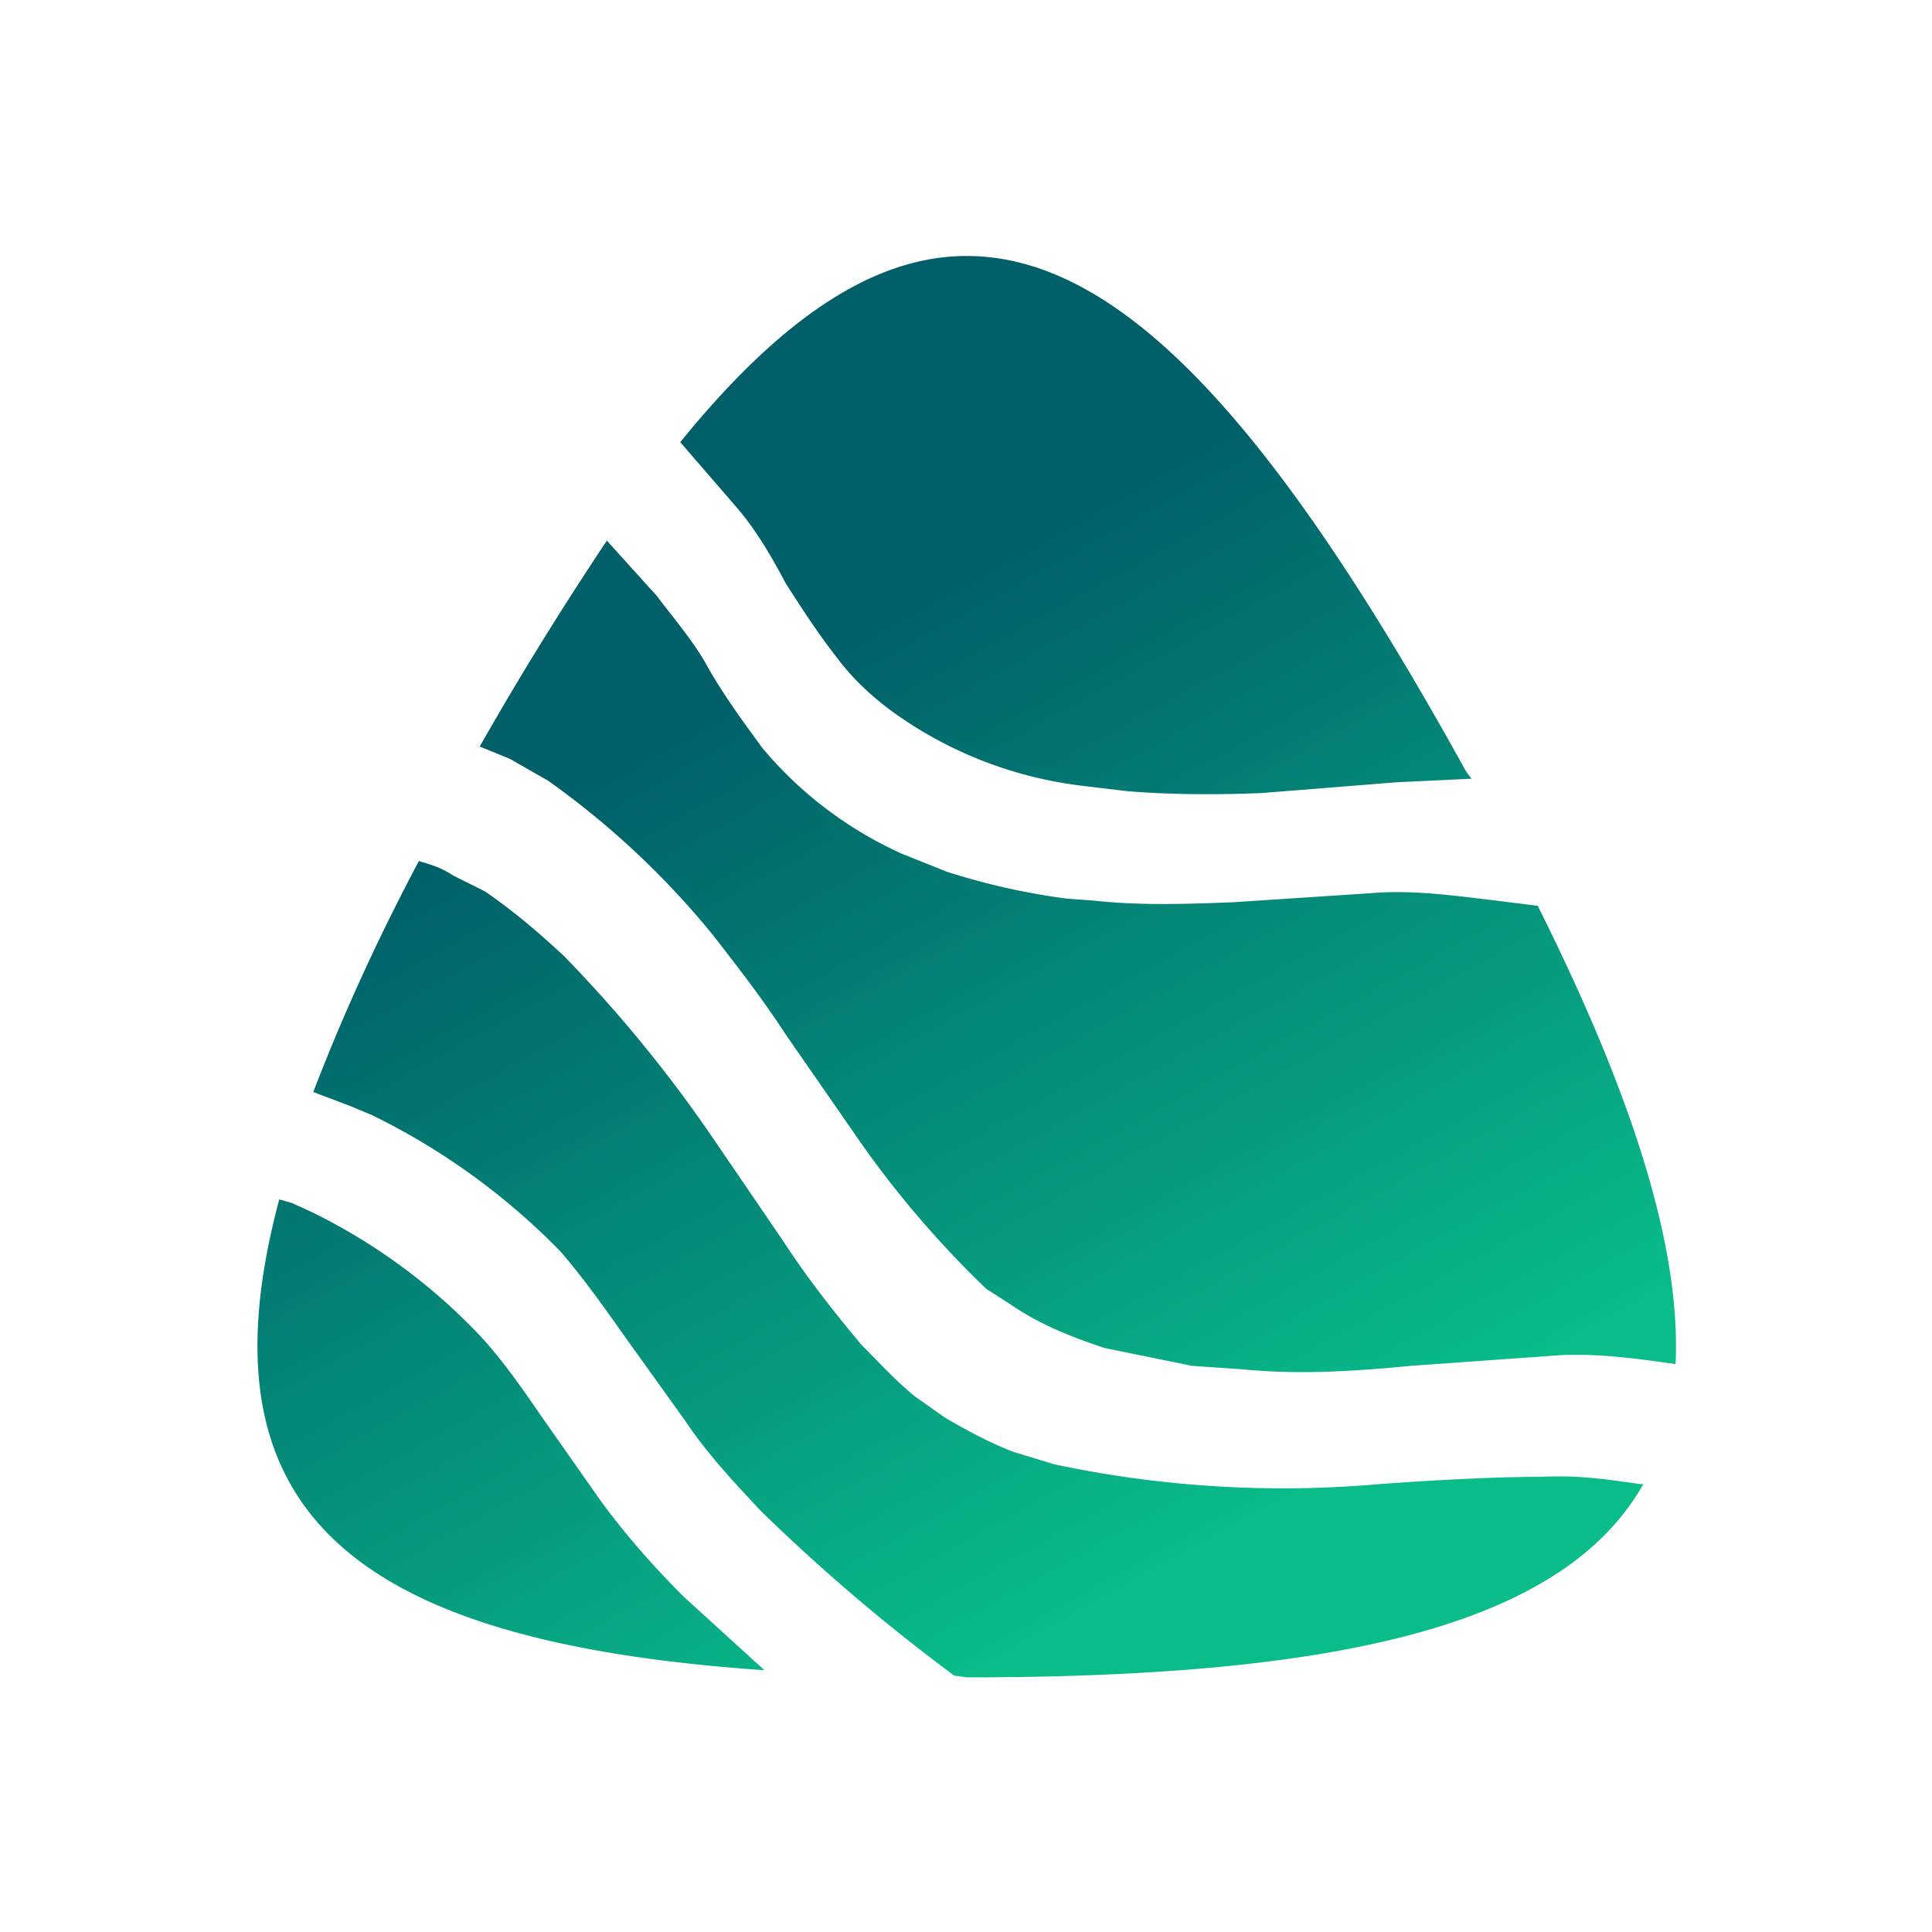 <svg viewBox="0 0 286 286" height="1080" width="1080" xmlns:xlink="http://www.w3.org/1999/xlink" xmlns="http://www.w3.org/2000/svg"><defs><linearGradient id="a"><stop style="stop-color:#005f69;stop-opacity:1" offset="0"/><stop style="stop-color:#09bc8a;stop-opacity:1" offset="1"/></linearGradient><linearGradient xlink:href="#a" id="b" x1="413" y1="263" x2="656" y2="720" gradientUnits="userSpaceOnUse" gradientTransform="matrix(1.025 0 0 1.069 23 81)"/></defs><path style="display:inline;fill:url(#b);fill-opacity:1;stroke:#000;stroke-width:7.055;stroke-linecap:round;stroke-linejoin:bevel;stroke-opacity:0;paint-order:stroke fill markers" d="M540 143c-52 0-104 35-160 104l32 37c11 13 19 27 27 42 9 14 18 28 29 42 9 12 21 23 34 32a227 227 0 0 0 103 39l25 3c25 2 50 2 75 1l75-6 42-2-3-4C713 239 627 143 540 143ZM339 302c-22 33-46 71-71 115l17 7 21 12a468 468 0 0 1 92 86c14 18 28 36 41 56l43 62a556 556 0 0 0 69 80l14 9c16 11 34 18 52 24l49 10 29 2c31 3 62 1 93-2l84-6c21-1 43 2 64 5 3-64-23-148-77-256l-24-3c-25-3-47-6-70-4l-76 5c-26 1-52 2-79-1l-14-1c-23-3-45-8-67-15l-25-10a219 219 0 0 1-78-59c-11-15-22-30-31-46-7-13-19-27-28-39l-28-31zm537 134h1-1zm-642 45c-25 47-44 90-59 129l21 8 12 5a381 381 0 0 1 105 76c13 15 25 32 37 49l33 46c12 18 27 34 42 50a1043 1043 0 0 0 104 89l4 3 7 1c211 0 334-30 378-108h-2c-21-3-35-5-56-4-27 0-61 2-89 4a615 615 0 0 1-182-11l-23-7c-13-5-26-12-38-19l-17-12c-11-9-20-19-30-29-15-18-30-37-43-57l-43-63a760 760 0 0 0-80-97c-14-13-28-25-44-36l-18-9c-6-4-12-6-19-8zm-78 189c-46 172 37 247 271 263l-45-41c-17-17-32-34-46-53l-33-47c-11-16-22-32-35-46a328 328 0 0 0-94-69l-11-5-7-2z" transform="scale(.265)"/></svg>